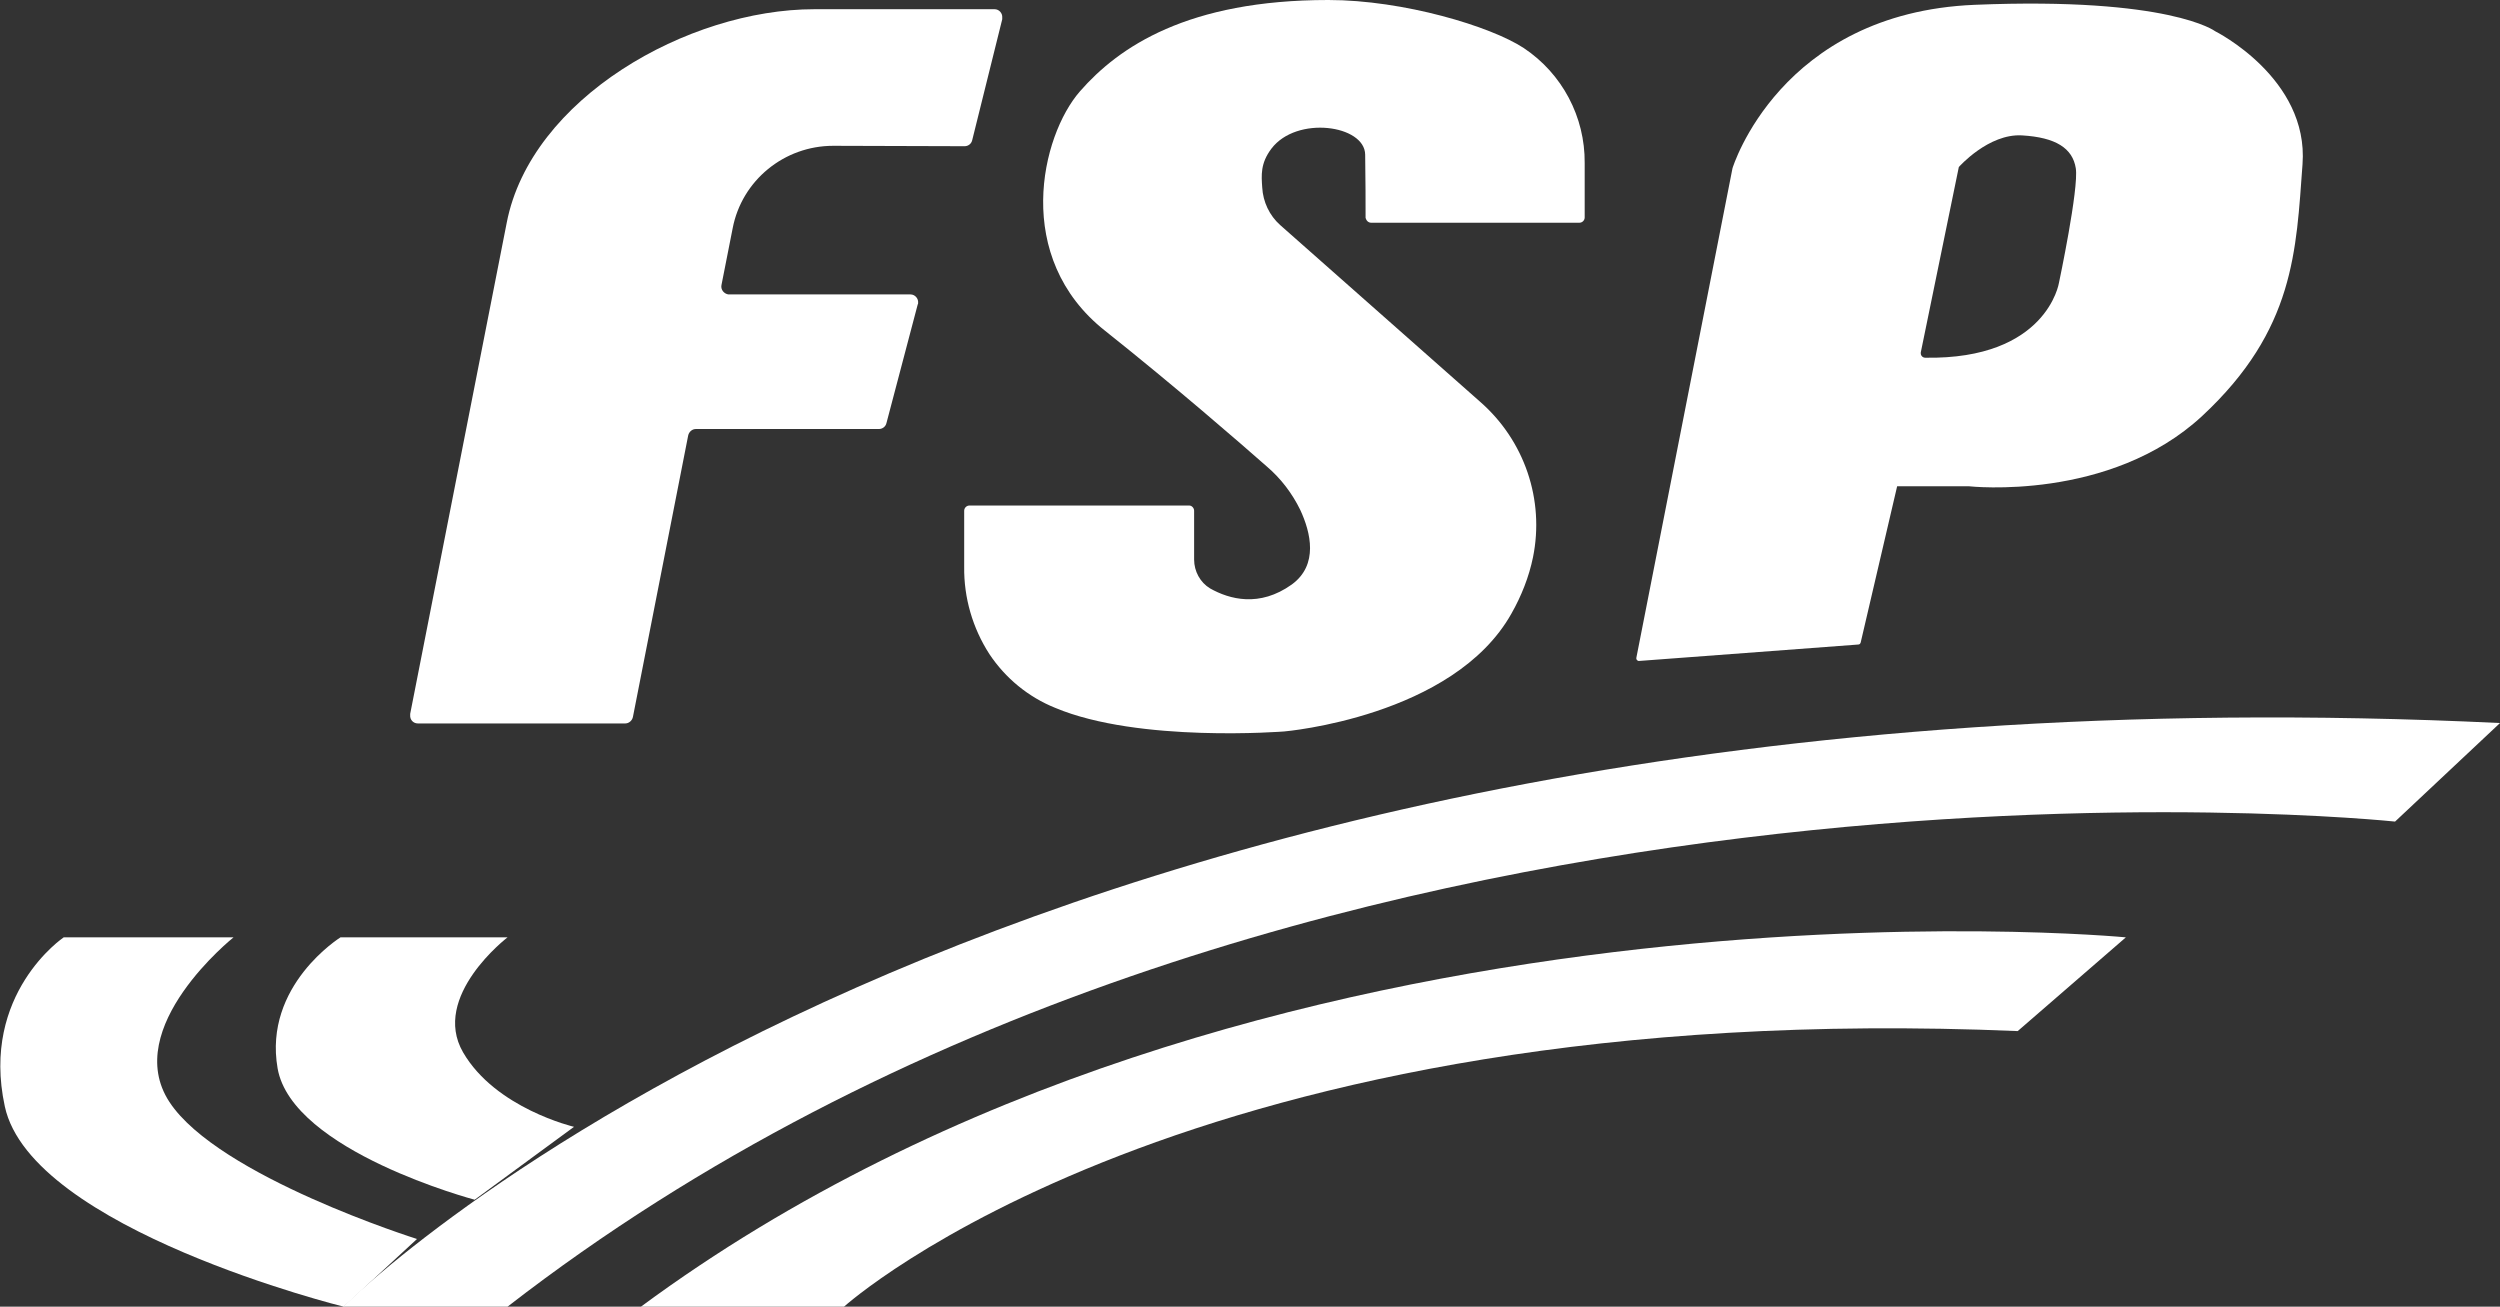 <?xml version="1.0" encoding="utf-8"?>
<!-- Generator: Adobe Illustrator 25.0.1, SVG Export Plug-In . SVG Version: 6.00 Build 0)  -->
<svg version="1.1" id="Calque_1" xmlns="http://www.w3.org/2000/svg" xmlns:xlink="http://www.w3.org/1999/xlink" x="0px" y="0px"
	 viewBox="0 0 624.1 326.2" style="enable-background:new 0 0 624.1 326.2;" xml:space="preserve">
<rect x="0" y="0" width="624.1" height="326.2" fill="#333333" stroke="none"/>
<style type="text/css">
	.st0{fill:#FFFFFF;}
</style>
<g id="Calque_2_1_">
	<g id="Calque_1-2">
		<path class="st0" d="M203.3,2.3h45c1.1,0,2,1,1.9,2.1c0,0.1,0,0.2,0,0.4L242.7,35c-0.2,0.9-1,1.5-1.9,1.5L208,36.4
			c-12.2,0-22.8,8.6-25.1,20.6l-2.8,14.2c-0.2,1.1,0.6,2.1,1.7,2.3c0.1,0,0.2,0,0.2,0h45.3c1.1,0,2,1,1.9,2.1c0,0.1,0,0.3-0.1,0.4
			l-7.8,29.6c-0.2,0.9-1,1.5-1.9,1.5h-45.7c-0.9,0-1.7,0.7-1.9,1.6L158,179c-0.2,0.9-1,1.6-1.9,1.6h-51.8c-1.1,0-2-0.9-1.9-2.1
			c0-0.1,0-0.2,0-0.3l24.1-122.6C132.5,24.6,171.7,2.3,203.3,2.3z"/>
		<path class="st0" d="M342.3,55.6h52c0.7,0,1.3-0.6,1.3-1.3l0,0V40.7c0.1-11.5-5.6-22.3-15.2-28.7c-8.2-5.4-30-12-48.8-12
			c-35.1,0-52.3,11.7-62,22.8s-16.9,41.5,6.3,59.8c17.6,14,33.7,28,40.4,33.9c3.5,3,6.3,6.7,8.3,10.8c2.6,5.6,4.6,13.7-2.1,18.6
			c-8.1,5.8-15.6,3.7-20.4,1c-2.5-1.5-4-4.3-4-7.2v-12.2c0-0.7-0.6-1.3-1.2-1.3l0,0H242c-0.7,0-1.3,0.6-1.3,1.3v14
			c-0.1,7.7,2.1,15.3,6.3,21.8c4,6,9.7,10.7,16.4,13.4c20.9,8.8,57.2,5.9,57.2,5.9s42.2-3.6,56.7-29.4c2.5-4.4,4.4-9.2,5.4-14.1
			c2.9-14.3-2.1-29.1-13.2-38.8l-49.9-44.1c-2.7-2.4-4.3-5.8-4.5-9.4c-0.2-3-0.5-6,2.3-9.7c6.3-8.3,23.3-5.9,23.4,1.5
			c0.1,5.6,0.1,12.9,0.1,15.8C341.1,55.1,341.6,55.6,342.3,55.6L342.3,55.6z"/>
		<path class="st0" d="M553,7.8c0,0-11.3-8.6-60-6.6S432.5,42,432.5,42l-24,122.2c-0.1,0.4,0.2,0.7,0.5,0.8c0.1,0,0.1,0,0.2,0
			l54.7-4.1c0.3,0,0.5-0.2,0.6-0.5l9.1-39h18c0,0,35.1,3.9,58.2-17.6s23.4-41.3,25-62.8S553,7.8,553,7.8z M514,70.6
			c0,0-3,19.2-33.4,18.7c-0.6,0-1.1-0.5-1.1-1.1c0-0.1,0-0.1,0-0.2l9.5-46.3c0,0,7.4-8.4,15.8-7.9c8.4,0.5,12.6,3.2,13.4,8.2
			S514,70.6,514,70.6z"/>
		<path class="st0" d="M85,234h41.7c0,0-19.2,14.7-11.1,28.7c8.1,14,27.7,18.6,27.7,18.6l-24.8,18.2c0,0-45.6-12.1-49.2-32.8
			S85,234,85,234z"/>
		<path class="st0" d="M15.9,234h42.4c0,0-28.2,22.5-16,41.1s61.8,34.2,61.8,34.2l-18.3,16.9c0,0-78-19.3-84.6-50
			C-4.9,248,15.9,234,15.9,234z"/>
		<path class="st0" d="M160,326.2h50.7c0,0,85.7-77.6,293-68.8l27-23.4C530.7,234,313.2,213.1,160,326.2z"/>
		<path class="st0" d="M126.7,326.2h-41c0,0,161.9-163.8,538.4-145.7l-26.2,24.6C597.8,205.1,320.9,175.6,126.7,326.2z"/>
	</g>
</g>
</svg>
